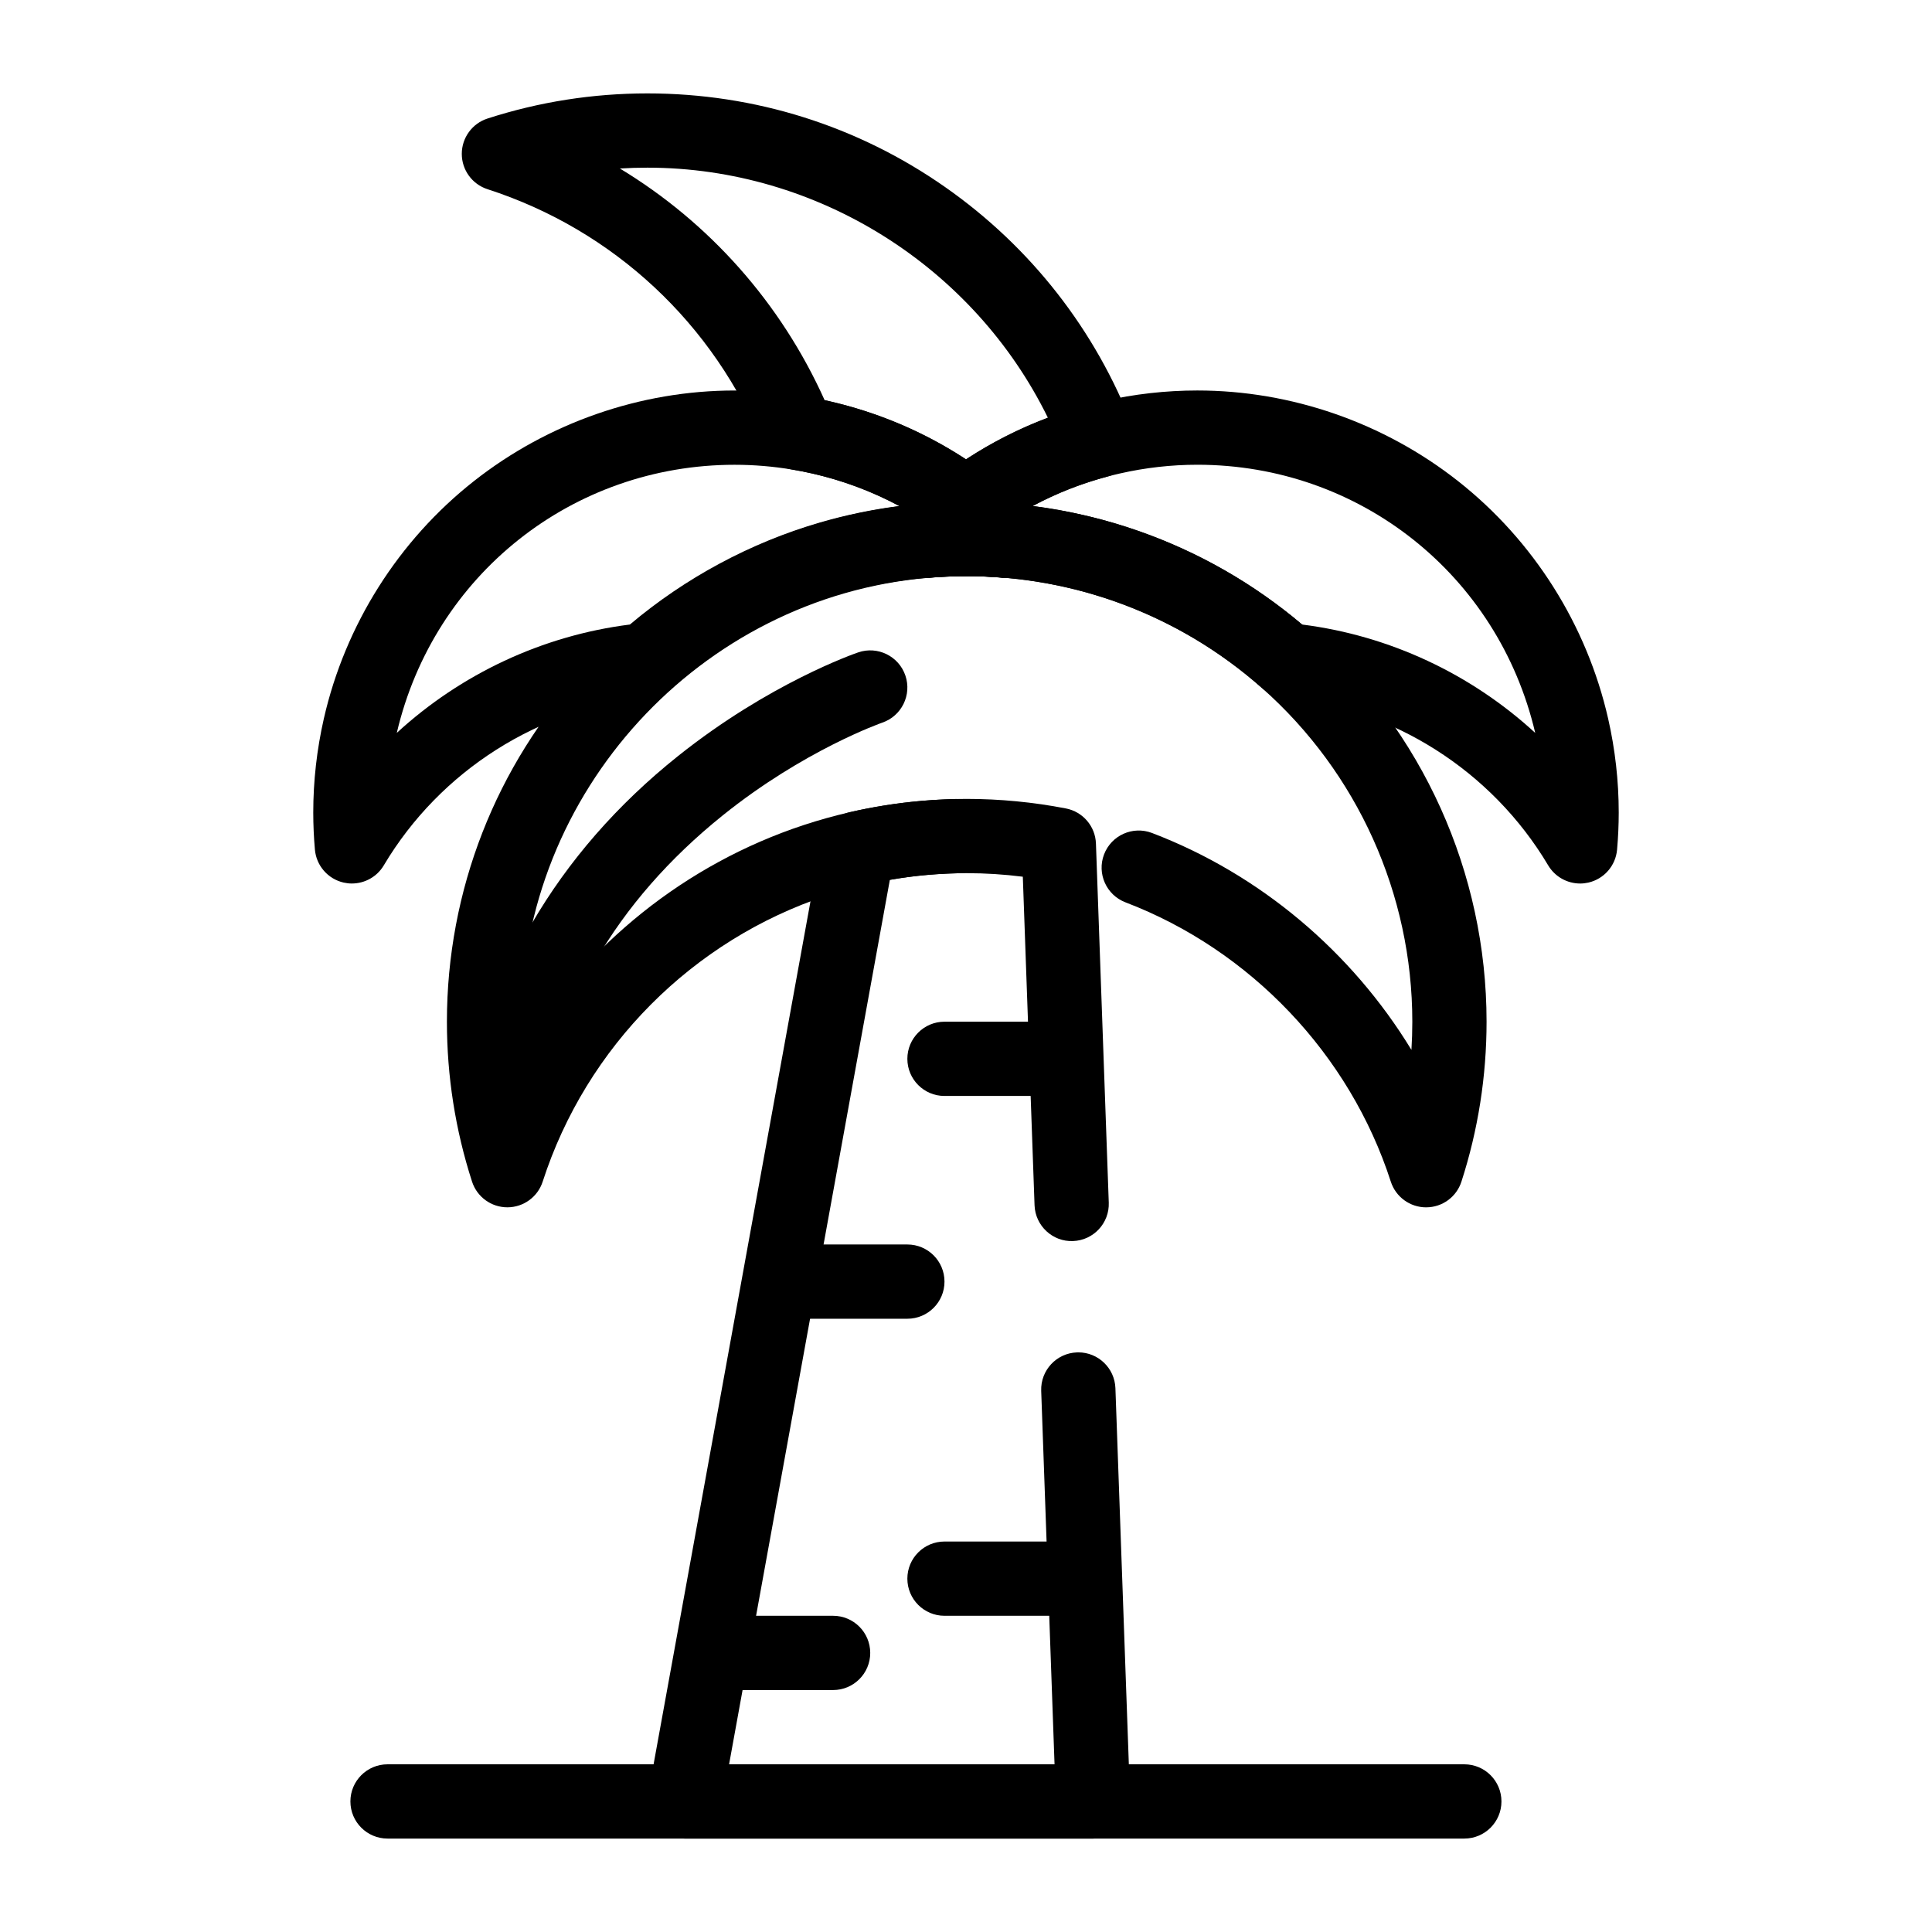 <?xml version="1.0" encoding="UTF-8"?>
<!-- Uploaded to: SVG Repo, www.svgrepo.com, Generator: SVG Repo Mixer Tools -->
<svg fill="#000000" width="800px" height="800px" version="1.1" viewBox="144 144 512 512" xmlns="http://www.w3.org/2000/svg">
 <g>
  <path d="m396.67 296.73c-5.316 0-9.691-4.238-9.836-9.582-0.145-5.422 4.129-9.938 9.551-10.094 0.496-0.016 0.992-0.023 1.492-0.035 0.379-0.008 0.762-0.012 1.145-0.016h0.059c5.398 0 9.797 4.356 9.84 9.762 0.043 5.43-4.32 9.863-9.746 9.914l-2.266 0.043c-0.078 0.008-0.16 0.008-0.238 0.008z"/>
  <path d="m411 297.17c-0.281 0-0.562-0.012-0.848-0.039-3.414-0.297-6.836-0.449-10.172-0.457-5.434-0.012-9.828-4.418-9.824-9.848s4.41-9.832 9.84-9.832l0.203-0.004c3.785 0 7.68 0.164 11.578 0.488 2.32 0.191 4.5 1.203 6.144 2.852 2.922 2.926 3.727 7.387 1.98 11.133-1.629 3.496-5.106 5.707-8.902 5.707z"/>
  <path d="m389.02 297.14c-3.801 0-7.293-2.199-8.918-5.688-1.742-3.738-0.965-8.168 1.945-11.094 3.723-3.742 7.773-7.266 12.043-10.477 3.504-2.633 8.324-2.637 11.828 0 4.117 3.094 8.031 6.484 11.648 10.086 2.004 1.801 3.262 4.414 3.262 7.32 0 5.402-4.356 9.789-9.746 9.84-0.309 0.004-0.617-0.008-0.93-0.035-3.359-0.281-6.707-0.422-9.949-0.422l-0.199 0.004h-0.242l-0.086 0.004c-0.184 0.004-0.367 0.008-0.551 0.012-0.688 0.008-1.43 0.02-2.168 0.039-2.406 0.059-4.785 0.184-7.113 0.379-0.273 0.02-0.551 0.031-0.824 0.031z"/>
  <path d="m400 287.59c-2.082 0-4.164-0.66-5.914-1.977-10.379-7.805-22.102-13.234-34.852-16.137-1.703-0.387-3.441-0.73-5.328-1.047-3.379-0.566-6.219-2.848-7.5-6.023-13.141-32.598-39.828-57.48-73.211-68.266-4.062-1.312-6.816-5.094-6.816-9.363s2.754-8.051 6.812-9.363c13.668-4.422 27.93-6.66 42.387-6.66 28.426 0 55.719 8.59 78.922 24.844 22.672 15.879 39.871 37.883 49.742 63.633 1 2.609 0.844 5.516-0.43 8.004s-3.543 4.316-6.242 5.027c-11.523 3.051-22.176 8.219-31.66 15.352-1.75 1.316-3.832 1.977-5.91 1.977zm-37.469-37.543c0.359 0.078 0.715 0.156 1.074 0.238 13.098 2.984 25.309 8.168 36.398 15.441 6.816-4.469 14.07-8.156 21.695-11.027-19.629-40.023-61.039-66.266-106.12-66.266-2.441 0-4.875 0.074-7.301 0.223 23.719 14.352 42.684 35.641 54.254 61.391z"/>
  <path d="m562.74 378.14c-3.418 0-6.656-1.785-8.457-4.812-14.93-25.109-41.203-41.777-70.285-44.586-2.07-0.199-4.019-1.051-5.578-2.426-11.43-10.117-24.488-17.816-38.816-22.895-9.473-3.356-19.383-5.481-29.457-6.32-2.328-0.195-4.508-1.211-6.156-2.863-3.062-3.074-6.394-5.977-9.906-8.617-2.473-1.859-3.926-4.769-3.926-7.863s1.453-6.004 3.926-7.863c11.523-8.668 24.461-14.941 38.449-18.648 1.297-0.344 2.598-0.664 3.859-0.953 8.195-1.867 16.574-2.812 24.906-2.812 24.91 0 49.465 8.539 69.137 24.043 19.969 15.738 34.082 38.086 39.738 62.922 1.863 8.176 2.805 16.547 2.805 24.875 0 3.269-0.148 6.582-0.438 9.848-0.375 4.254-3.453 7.777-7.617 8.727-0.727 0.164-1.457 0.246-2.184 0.246zm-73.668-68.633c23.223 2.926 44.82 13.133 61.777 28.719-9.812-41.875-46.551-71.066-89.547-71.066-6.867 0-13.773 0.781-20.535 2.32-1.07 0.242-2.133 0.508-3.184 0.785-6.984 1.848-13.641 4.473-19.918 7.84 9.73 1.234 19.297 3.504 28.512 6.766 15.727 5.57 30.145 13.852 42.895 24.637z"/>
  <path d="m388.99 297.17c-3.797 0-7.289-2.195-8.918-5.684-1.746-3.75-0.965-8.191 1.961-11.113l0.027-0.027c1.645-1.645 3.816-2.652 6.137-2.848 2.723-0.227 5.492-0.375 8.242-0.441 5.43-0.137 9.93 4.156 10.07 9.582 0.145 5.426-4.133 9.938-9.559 10.094-2.398 0.066-4.793 0.203-7.109 0.406-0.281 0.02-0.566 0.031-0.852 0.031z"/>
  <path d="m399.08 296.69c-5.406 0-9.801-4.363-9.84-9.773-0.035-5.422 4.324-9.855 9.746-9.906l0.184-0.004c0.207-0.004 0.414-0.012 0.621-0.012l0.242 0.004c5.43 0 9.812 4.398 9.82 9.824 0.008 5.43-4.398 9.84-9.828 9.855l-0.672 0.008h-0.055l-0.184 0.004h-0.035z"/>
  <path d="m237.26 378.14c-0.727 0-1.457-0.082-2.188-0.246-4.164-0.949-7.238-4.473-7.617-8.727-0.289-3.266-0.438-6.578-0.438-9.848 0-8.328 0.945-16.699 2.805-24.875 5.656-24.836 19.77-47.184 39.738-62.918 19.672-15.5 44.223-24.039 69.133-24.039 6.152 0 12.363 0.52 18.465 1.539 2.262 0.379 4.371 0.793 6.445 1.266 20.68 4.711 39.484 15.121 54.383 30.105 2.914 2.93 3.684 7.367 1.934 11.109-1.75 3.742-5.652 5.992-9.766 5.633-3.488-0.305-6.973-0.457-10.359-0.457-11.25 0-22.387 1.586-33.102 4.711-16.547 4.824-32.148 13.445-45.121 24.926-1.555 1.379-3.508 2.227-5.578 2.426-29.082 2.809-55.355 19.477-70.285 44.586-1.793 3.023-5.035 4.809-8.449 4.809zm101.44-110.97c-42.996 0-79.734 29.184-89.547 71.055 16.957-15.586 38.555-25.793 61.777-28.719 14.641-12.359 31.949-21.672 50.258-27.008 6.914-2.016 13.98-3.484 21.133-4.394-7.223-3.871-14.977-6.777-23.086-8.621-1.699-0.387-3.441-0.73-5.328-1.047-5.023-0.84-10.141-1.266-15.207-1.266z"/>
  <path d="m433.66 631.24h-108.24c-2.918 0-5.684-1.297-7.555-3.535-1.871-2.238-2.648-5.195-2.129-8.066l45.918-252.55c0.703-3.867 3.641-6.945 7.469-7.828 6.238-1.441 12.617-2.449 18.957-3.004 4.102-0.359 8.18-0.539 12.121-0.539 8.754 0 17.594 0.852 26.27 2.527 4.5 0.871 7.805 4.731 7.965 9.309l3.398 95.156c0.195 5.43-4.051 9.992-9.484 10.184-5.394 0.223-9.992-4.051-10.184-9.484l-3.109-87.07c-4.945-0.625-9.918-0.941-14.859-0.941-3.375 0-6.879 0.156-10.414 0.465-3.32 0.289-6.652 0.727-9.965 1.305l-42.605 234.39h86.25l-3.535-98.977c-0.191-5.43 4.051-9.992 9.484-10.184 0.117-0.004 0.238-0.008 0.355-0.008 5.273 0 9.637 4.176 9.828 9.488l3.898 109.17c0.094 2.668-0.898 5.262-2.754 7.184s-4.41 3.008-7.078 3.008z"/>
  <path d="m521.94 463.96c-4.269 0-8.051-2.754-9.363-6.816-10.887-33.703-37.172-61.371-70.305-74.012-5.078-1.938-7.625-7.625-5.688-12.699 1.938-5.078 7.621-7.625 12.699-5.688 28.68 10.938 52.953 31.523 68.762 57.484 0.156-2.481 0.234-4.973 0.234-7.469 0-33.789-14.527-66.027-39.859-88.445-21.59-19.109-49.367-29.633-78.219-29.633-3.387 0-6.871 0.156-10.359 0.457-60.406 5.246-107.72 56.91-107.72 117.62 0 2.469 0.074 4.93 0.227 7.383 16.855-27.766 43.273-49.141 74.656-59.5 3.906-1.289 7.984-2.426 12.121-3.383 6.238-1.441 12.617-2.449 18.953-3.004 3.141-0.273 6.269-0.445 9.309-0.508 5.461-0.133 9.93 4.195 10.043 9.629 0.113 5.434-4.195 9.93-9.629 10.043-2.609 0.055-5.305 0.203-8.016 0.438-5.426 0.473-10.891 1.34-16.242 2.574-3.551 0.82-7.043 1.793-10.375 2.891-35.645 11.766-63.812 40.105-75.348 75.812-1.312 4.062-5.094 6.816-9.363 6.816s-8.051-2.754-9.363-6.816c-4.418-13.672-6.656-27.93-6.656-42.387 0-34.691 12.941-67.836 36.434-93.328 23.352-25.34 55.055-40.93 89.262-43.902 4.051-0.352 8.109-0.531 12.062-0.531 33.66 0 66.07 12.281 91.262 34.578 29.547 26.152 46.496 63.762 46.496 103.18 0 14.453-2.238 28.715-6.656 42.387-1.305 4.074-5.086 6.824-9.355 6.824z"/>
  <path d="m532.06 631.24h-285.36c-5.434 0-9.84-4.406-9.84-9.84 0-5.434 4.406-9.84 9.84-9.84h285.36c5.434 0 9.84 4.406 9.84 9.84 0 5.434-4.406 9.84-9.84 9.84z"/>
  <path d="m276.23 454.12c-0.434 0-0.871-0.027-1.312-0.086-5.387-0.719-9.172-5.668-8.453-11.055 5.172-38.777 24.965-72.887 57.246-98.641 24.188-19.297 46.785-27.129 47.734-27.453 5.144-1.754 10.734 0.996 12.488 6.137 1.75 5.137-0.988 10.723-6.121 12.484-0.203 0.07-20.793 7.285-42.348 24.633-28.316 22.789-44.969 51.535-49.488 85.441-0.664 4.941-4.891 8.539-9.746 8.539z"/>
  <path d="m423.82 572.2h-29.52c-5.434 0-9.84-4.406-9.84-9.84s4.406-9.84 9.84-9.84h29.52c5.434 0 9.84 4.406 9.84 9.84 0.004 5.434-4.406 9.84-9.84 9.84z"/>
  <path d="m384.46 493.48h-29.52c-5.434 0-9.84-4.406-9.84-9.84s4.406-9.84 9.84-9.84h29.52c5.434 0 9.84 4.406 9.84 9.84s-4.406 9.84-9.84 9.84z"/>
  <path d="m423.82 434.44h-29.52c-5.434 0-9.84-4.406-9.84-9.84s4.406-9.84 9.84-9.84h29.52c5.434 0 9.84 4.406 9.84 9.84 0.004 5.434-4.406 9.84-9.84 9.84z"/>
  <path d="m364.78 591.88h-29.52c-5.434 0-9.84-4.406-9.84-9.84 0-5.434 4.406-9.84 9.84-9.84h29.52c5.434 0 9.84 4.406 9.84 9.84 0 5.434-4.402 9.84-9.84 9.84z"/>
 </g>
</svg>